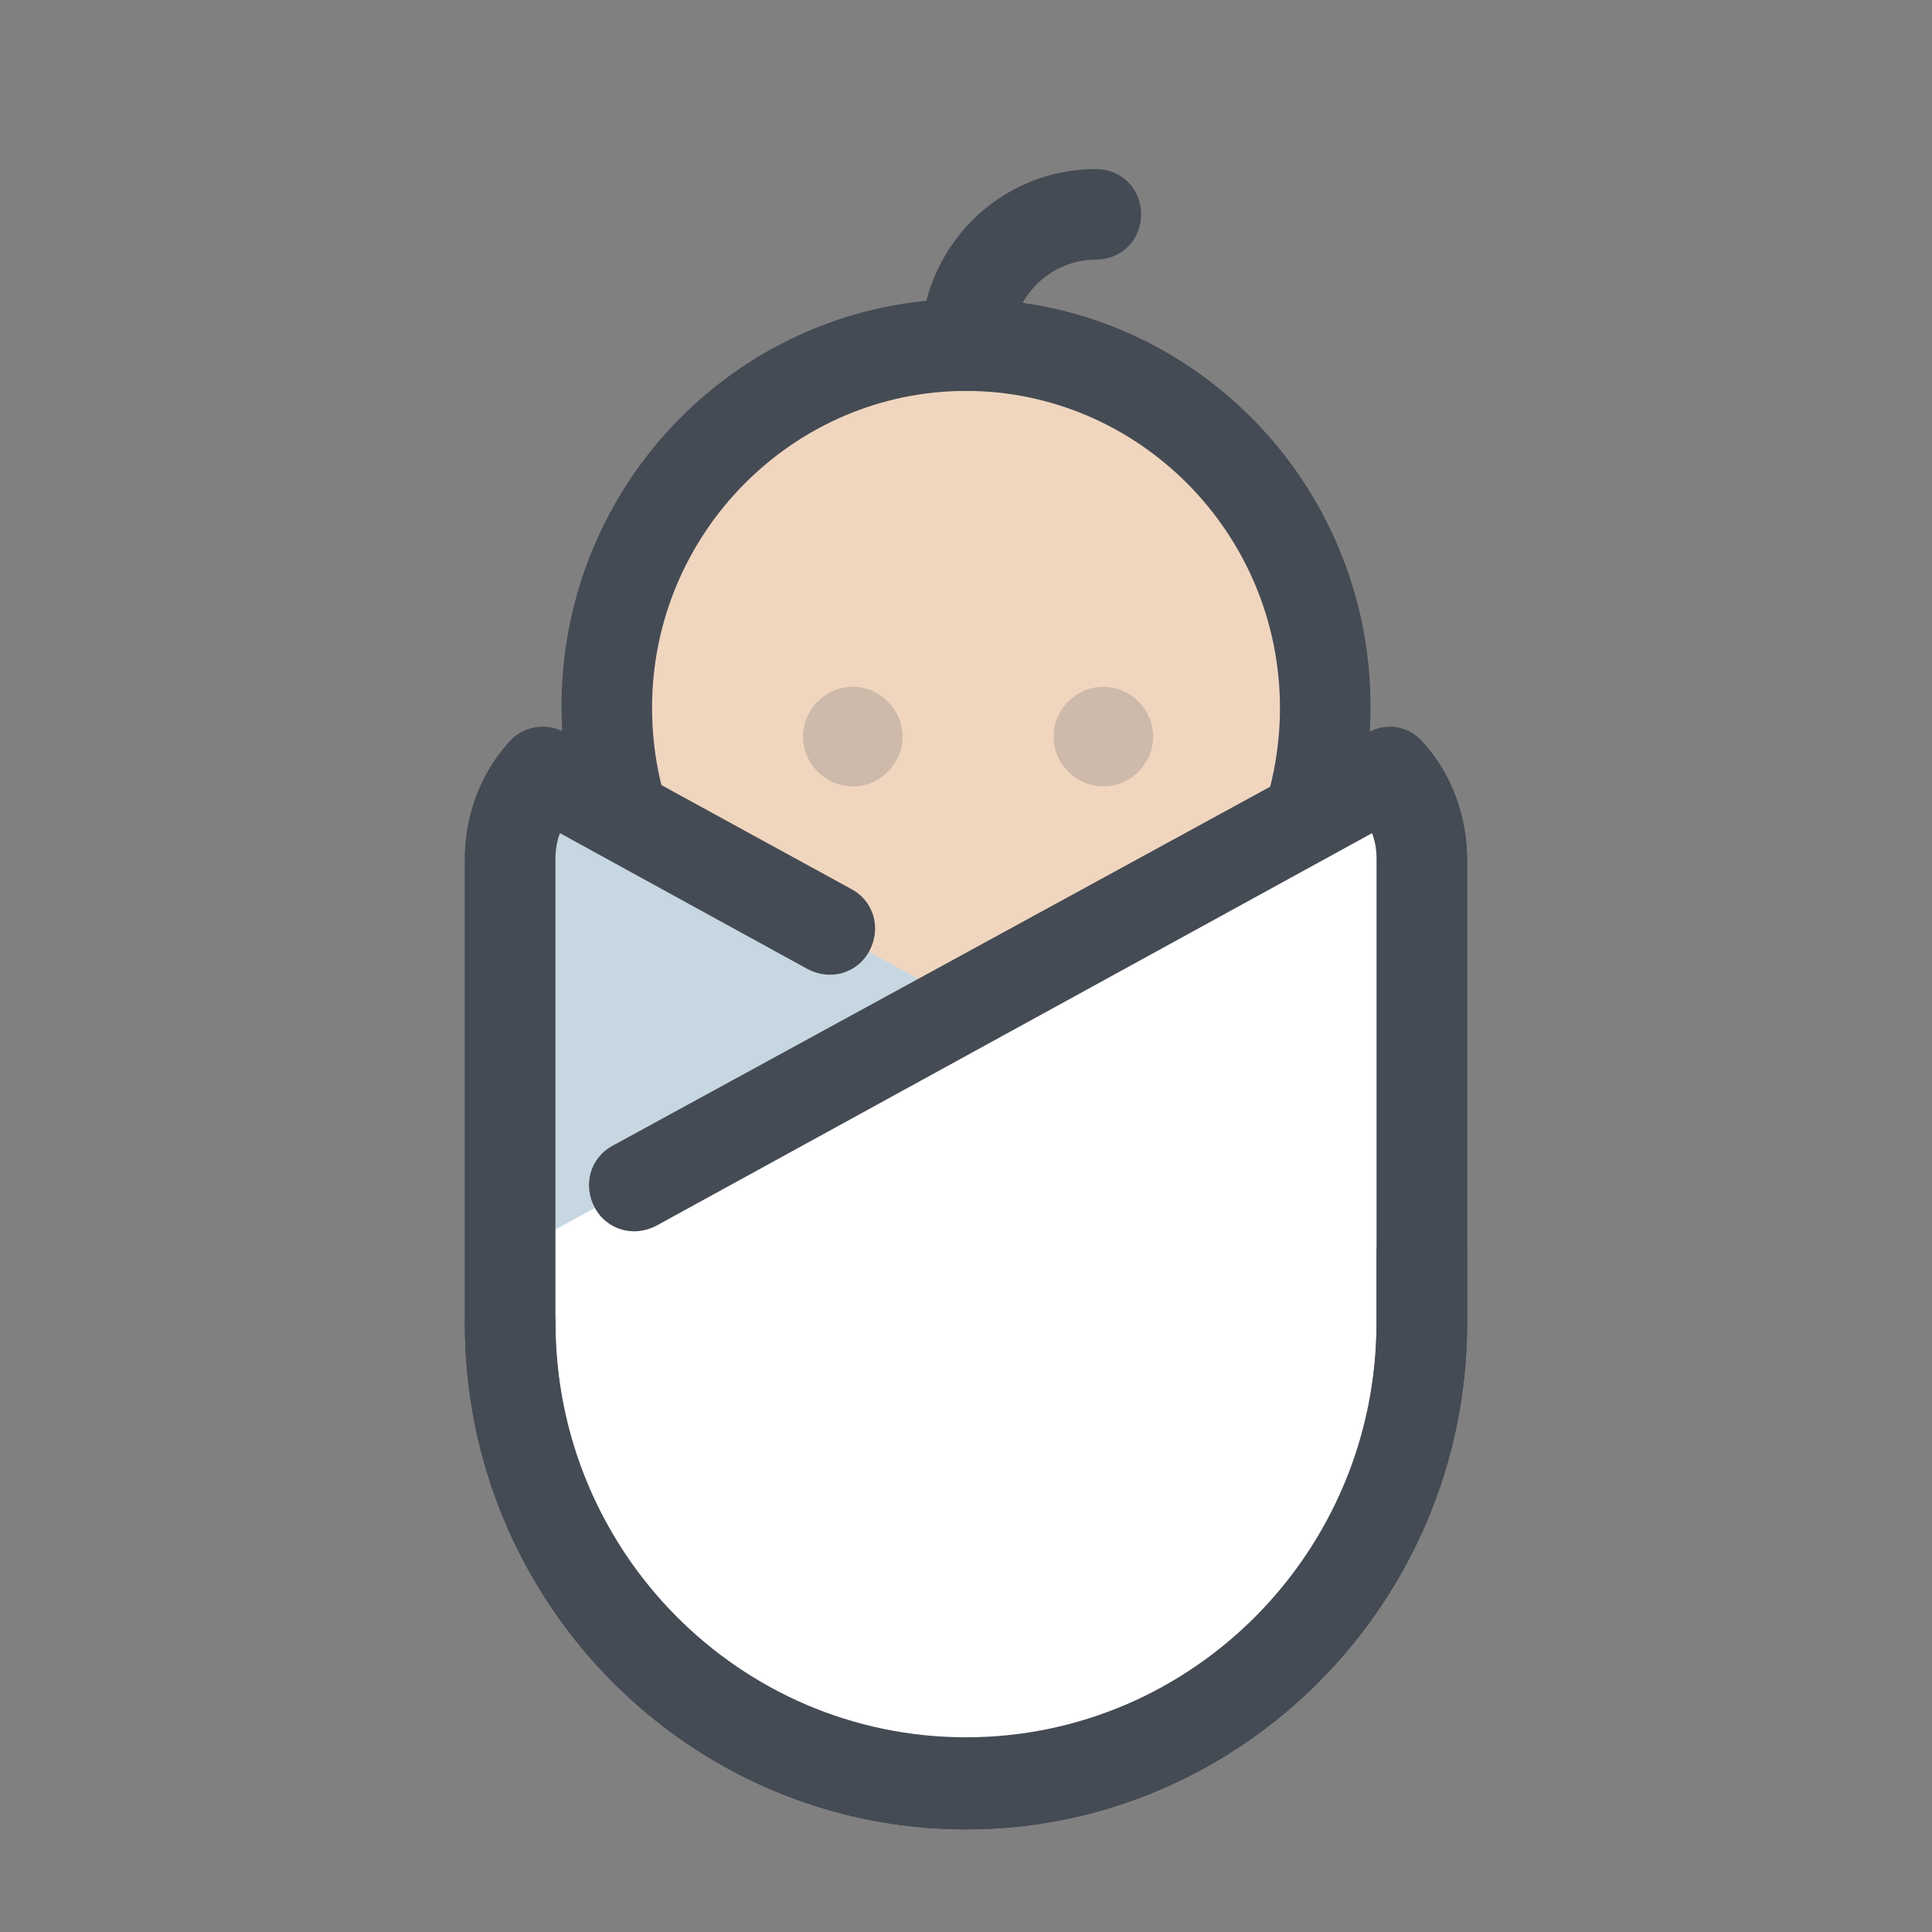 <svg xmlns="http://www.w3.org/2000/svg" xmlns:xlink="http://www.w3.org/1999/xlink" version="1.1" id="Ð¡Ð»Ð¾Ð¹_1" x="0px" y="0px" viewBox="0 0 128 128" style="fill: rgb(0, 0, 0);" xml:space="preserve" width="100" height="100">
<rect x="0" y="0" width="128" height="128" fill="#808080" stroke="none"/>
<path style="fill:#454B54;" d="M64,121.2c-18.3,0-33.2-15-33.2-33.5V56.9c0-2.8,1-5.6,2.9-7.7c1.1-1.3,3-1.4,4.2-0.3  c1.3,1.1,1.4,3,0.3,4.2c-0.9,1-1.4,2.4-1.4,3.8v30.7c0,15.2,12.2,27.5,27.2,27.5s27.2-12.3,27.2-27.5V56.9c0-1.4-0.5-2.7-1.4-3.8  c-1.1-1.3-1-3.1,0.3-4.2c1.3-1.1,3.1-1,4.2,0.3c1.9,2.1,2.9,4.9,2.9,7.7v30.7C97.2,106.1,82.3,121.2,64,121.2z"/>
<path style="fill:#F0D6BF;" d="M64,22.8c13.1,0,23.8,10.7,23.8,24c0,13.3-10.7,24-23.8,24s-23.8-10.7-23.8-24  C40.2,33.5,50.9,22.8,64,22.8"/>
<path style="fill:#CEBAAA;" d="M56.5,45.5c-1.8,0-3.3,1.5-3.3,3.3c0,1.8,1.5,3.3,3.3,3.3c1.8,0,3.3-1.5,3.3-3.3  C59.8,47,58.3,45.5,56.5,45.5"/>
<path style="fill:#CEBAAA;" d="M73.1,45.5c-1.8,0-3.3,1.5-3.3,3.3c0,1.8,1.5,3.3,3.3,3.3c1.8,0,3.3-1.5,3.3-3.3  C76.4,47,74.9,45.5,73.1,45.5"/>
<path style="fill:#454B54;" d="M64,73.8c-14.8,0-26.8-12.1-26.8-27s12-27,26.8-27s26.8,12.1,26.8,27S78.8,73.8,64,73.8z M64,25.9  c-11.4,0-20.8,9.4-20.8,21s9.3,21,20.8,21s20.8-9.4,20.8-21S75.4,25.9,64,25.9z"/>
<path style="fill:#C7D7E2;" d="M64,118.2L64,118.2c-16.7,0-30.2-13.7-30.2-30.5V56.9c0-2.1,0.8-4.2,2.1-5.7l58.3,31.9v4.6  C94.2,104.5,80.7,118.2,64,118.2z"/>
<path style="fill:#FFFFFF;" d="M64,118.2L64,118.2c16.7,0,30.2-13.7,30.2-30.5V56.9c0-2.1-0.8-4.2-2.1-5.7L33.8,83.1v4.6  C33.8,104.5,47.3,118.2,64,118.2z"/>
<path style="fill:#454B54;" d="M64,121.2c-18.3,0-33.2-15-33.2-33.5V56.9c0-2.8,1-5.6,2.9-7.7c0.9-1.1,2.5-1.3,3.7-0.7l19,10.4  c1.5,0.8,2,2.6,1.2,4.1s-2.6,2-4.1,1.2l-16.4-9c-0.2,0.5-0.3,1.1-0.3,1.7v30.7c0,15.2,12.2,27.5,27.2,27.5s27.2-12.3,27.2-27.5V83  c0-1.7,1.3-3,3-3s3,1.3,3,3v4.6C97.2,106.1,82.3,121.2,64,121.2z"/>
<path style="fill:#454B54;" d="M64,121.2c-18.3,0-33.2-15-33.2-33.5c0-1.7,1.3-3,3-3s3,1.3,3,3c0,15.2,12.2,27.5,27.2,27.5  s27.2-12.3,27.2-27.5V56.9c0-0.6-0.1-1.2-0.3-1.7l-47.4,26C42,82,40.2,81.5,39.4,80s-0.3-3.3,1.2-4.1l50-27.3  c1.2-0.7,2.8-0.4,3.7,0.7c1.9,2.1,2.9,4.9,2.9,7.7v30.7C97.2,106.1,82.3,121.2,64,121.2z"/>
<path style="fill:#454B54;" d="M64,25.9c-1.7,0-3-1.3-3-3c0-6.5,5.2-11.7,11.6-11.7c1.7,0,3,1.3,3,3s-1.3,3-3,3  c-3.1,0-5.6,2.6-5.6,5.7C67,24.5,65.7,25.9,64,25.9z"/>
</svg>